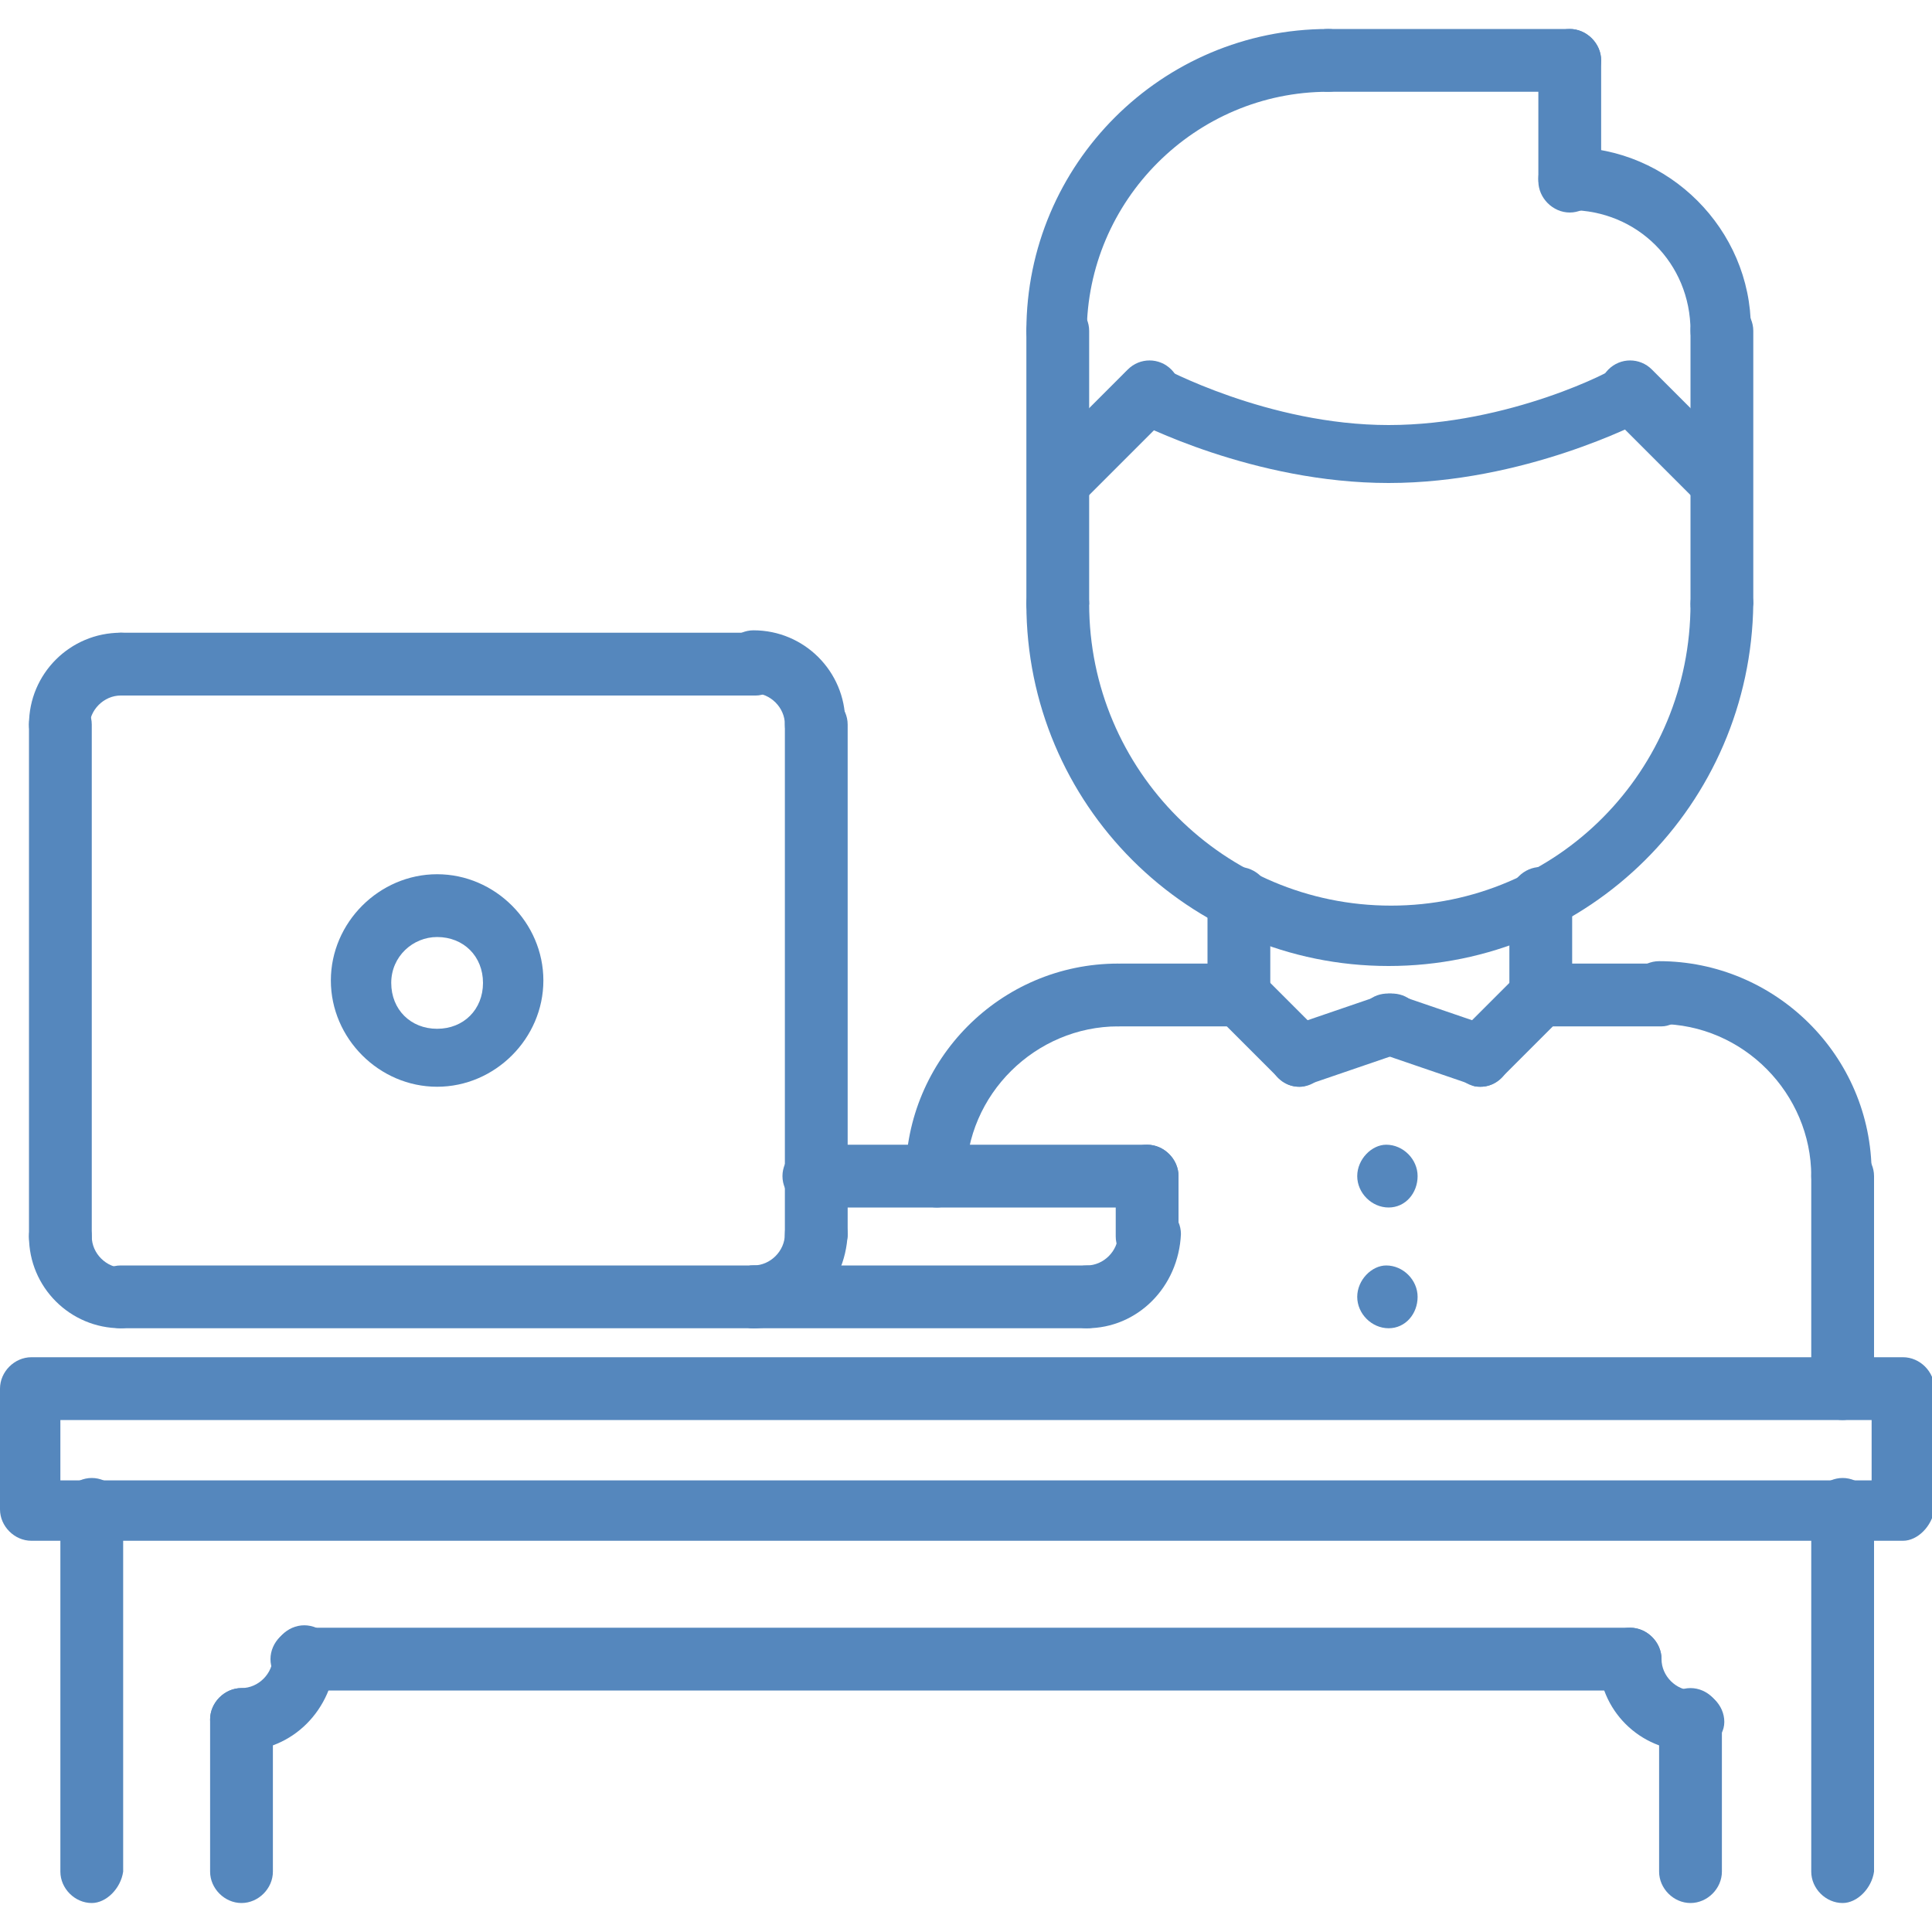 <?xml version="1.0" encoding="utf-8"?>
<!-- Generator: Adobe Illustrator 18.0.0, SVG Export Plug-In . SVG Version: 6.00 Build 0)  -->
<!DOCTYPE svg PUBLIC "-//W3C//DTD SVG 1.1//EN" "http://www.w3.org/Graphics/SVG/1.1/DTD/svg11.dtd">
<svg version="1.1" id="Layer_1" xmlns="http://www.w3.org/2000/svg" xmlns:xlink="http://www.w3.org/1999/xlink" x="0px" y="0px"
	 viewBox="216 216 80 80" enable-background="new 216 216 80 80" xml:space="preserve">
<title>001 - Thinking</title>
<desc>Created with Sketch.</desc>
<rect x="216" y="216" fill="none" width="80" height="80"/>
<g>
	<path fill="#5587BD" d="M234.1,261c-2.4,0-4.4-2-4.4-4.4s2-4.4,4.4-4.4s4.4,2,4.4,4.4S236.5,261,234.1,261z M234.1,254.8
		c-1,0-1.9,0.8-1.9,1.9s0.8,1.9,1.9,1.9s1.9-0.8,1.9-1.9S235.2,254.8,234.1,254.8z"/>
	<path fill="#5587BD" d="M286,294.8c-0.7,0-1.3-0.6-1.3-1.3v-6.3c0-0.7,0.6-1.3,1.3-1.3s1.3,0.6,1.3,1.3v6.3
		C287.3,294.2,286.7,294.8,286,294.8z"/>
	<path fill="#5587BD" d="M226,294.8c-0.7,0-1.3-0.6-1.3-1.3v-6.3c0-0.7,0.6-1.3,1.3-1.3s1.3,0.6,1.3,1.3v6.3
		C227.3,294.2,226.7,294.8,226,294.8z"/>
	<path fill="#5587BD" d="M283.5,286h-55c-0.7,0-1.3-0.6-1.3-1.3s0.6-1.3,1.3-1.3h55c0.7,0,1.3,0.6,1.3,1.3S284.2,286,283.5,286z"/>
	<path fill="#5587BD" d="M286,288.5c-2.1,0-3.8-1.7-3.8-3.8c0-0.7,0.6-1.3,1.3-1.3s1.3,0.6,1.3,1.3c0,0.7,0.6,1.3,1.3,1.3
		c0.7,0,1.3,0.6,1.3,1.3S286.7,288.5,286,288.5z"/>
	<path fill="#5587BD" d="M226,288.5c-0.7,0-1.3-0.6-1.3-1.3s0.6-1.3,1.3-1.3c0.7,0,1.3-0.6,1.3-1.3c0-0.7,0.6-1.3,1.3-1.3
		s1.3,0.6,1.3,1.3C229.8,286.8,228.1,288.5,226,288.5z"/>
	<path fill="#5587BD" d="M249.8,268.5c-0.7,0-1.3-0.6-1.3-1.3V246c0-0.7,0.6-1.3,1.3-1.3s1.3,0.6,1.3,1.3v21.2
		C251,267.9,250.4,268.5,249.8,268.5z"/>
	<path fill="#5587BD" d="M247.3,244.8H221c-0.7,0-1.3-0.6-1.3-1.3s0.6-1.3,1.3-1.3h26.3c0.7,0,1.3,0.6,1.3,1.3
		S247.9,244.8,247.3,244.8z"/>
	<path fill="#5587BD" d="M247.2,271H221c-0.7,0-1.3-0.6-1.3-1.3c0-0.7,0.6-1.3,1.3-1.3h26.2c0.7,0,1.3,0.6,1.3,1.3
		C248.5,270.4,247.9,271,247.2,271z"/>
	<path fill="#5587BD" d="M218.5,268.5c-0.7,0-1.3-0.6-1.3-1.3V246c0-0.7,0.6-1.3,1.3-1.3s1.3,0.6,1.3,1.3v21.2
		C219.8,267.9,219.2,268.5,218.5,268.5z"/>
	<path fill="#5587BD" d="M221,271c-2.1,0-3.8-1.7-3.8-3.8c0-0.7,0.6-1.3,1.3-1.3s1.3,0.6,1.3,1.3c0,0.7,0.6,1.3,1.3,1.3
		c0.7,0,1.3,0.6,1.3,1.3C222.3,270.4,221.7,271,221,271z"/>
	<path fill="#5587BD" d="M263.5,266h-13.8c-0.7,0-1.3-0.6-1.3-1.3s0.6-1.3,1.3-1.3h13.8c0.7,0,1.3,0.6,1.3,1.3S264.2,266,263.5,266z
		"/>
	<path fill="#5587BD" d="M263.5,268.5c-0.7,0-1.3-0.6-1.3-1.3v-2.5c0-0.7,0.6-1.3,1.3-1.3s1.3,0.6,1.3,1.3v2.5
		C264.8,267.9,264.2,268.5,263.5,268.5z"/>
	<path fill="#5587BD" d="M261,271h-13.8c-0.7,0-1.3-0.6-1.3-1.3s0.6-1.3,1.3-1.3H261c0.7,0,1.3,0.6,1.3,1.3S261.7,271,261,271z"/>
	<path fill="#5587BD" d="M261,271c-0.7,0-1.3-0.6-1.3-1.3c0-0.7,0.6-1.3,1.3-1.3c0.7,0,1.3-0.6,1.3-1.3c0-0.7,0.6-1.3,1.3-1.3
		s1.3,0.6,1.3,1.3C264.8,269.3,263.1,271,261,271z"/>
	<path fill="#5587BD" d="M247.2,271c-0.7,0-1.3-0.6-1.3-1.3c0-0.7,0.6-1.3,1.3-1.3c0.7,0,1.3-0.6,1.3-1.3c0-0.7,0.6-1.3,1.3-1.3
		c0.7,0,1.3,0.6,1.3,1.3C251,269.3,249.3,271,247.2,271z"/>
	<path fill="#5587BD" d="M249.8,247.3c-0.7,0-1.3-0.6-1.3-1.3c0-0.7-0.6-1.3-1.3-1.3c-0.7,0-1.3-0.6-1.3-1.3s0.6-1.3,1.3-1.3
		c2.1,0,3.8,1.7,3.8,3.8C251,246.7,250.4,247.3,249.8,247.3z"/>
	<path fill="#5587BD" d="M218.5,247.3c-0.7,0-1.3-0.6-1.3-1.3c0-2.1,1.7-3.8,3.8-3.8c0.7,0,1.3,0.6,1.3,1.3s-0.6,1.3-1.3,1.3
		c-0.7,0-1.3,0.6-1.3,1.3C219.8,246.7,219.2,247.3,218.5,247.3z"/>
	<path fill="#5587BD" d="M292.3,294.8c-0.7,0-1.3-0.6-1.3-1.3v-15c0-0.7,0.6-1.3,1.3-1.3s1.3,0.6,1.3,1.3v15
		C293.5,294.2,292.9,294.8,292.3,294.8z"/>
	<path fill="#5587BD" d="M219.8,294.8c-0.7,0-1.3-0.6-1.3-1.3v-15c0-0.7,0.6-1.3,1.3-1.3s1.3,0.6,1.3,1.3v15
		C221,294.2,220.4,294.8,219.8,294.8z"/>
	<path fill="#5587BD" d="M294.8,279.8h-77.5c-0.7,0-1.3-0.6-1.3-1.3v-5c0-0.7,0.6-1.3,1.3-1.3h77.5c0.7,0,1.3,0.6,1.3,1.3v5
		C296,279.2,295.4,279.8,294.8,279.8z M218.5,277.3h75v-2.5h-75V277.3z"/>
	<path fill="#5587BD" d="M254.8,266c-0.7,0-1.3-0.6-1.3-1.3c0-4.8,3.9-8.8,8.8-8.8c0.7,0,1.3,0.6,1.3,1.3s-0.6,1.3-1.3,1.3
		c-3.4,0-6.3,2.8-6.3,6.3C256,265.4,255.4,266,254.8,266z"/>
	<path fill="#5587BD" d="M267.3,258.5l-5,0c-0.7,0-1.2-0.6-1.2-1.3c0-0.7,0.6-1.3,1.3-1.3h0l5,0c0.7,0,1.2,0.6,1.2,1.3
		C268.5,257.9,267.9,258.5,267.3,258.5z"/>
	<path fill="#5587BD" d="M292.3,266c-0.7,0-1.3-0.6-1.3-1.3c0-3.4-2.8-6.3-6.3-6.3c-0.7,0-1.3-0.6-1.3-1.3s0.6-1.3,1.3-1.3
		c4.8,0,8.8,3.9,8.8,8.8C293.5,265.4,292.9,266,292.3,266z"/>
	<path fill="#5587BD" d="M279.8,258.5c-0.7,0-1.3-0.6-1.3-1.3c0-0.7,0.6-1.3,1.2-1.3l5,0h0c0.7,0,1.3,0.6,1.3,1.3
		c0,0.7-0.6,1.3-1.2,1.3L279.8,258.5z"/>
	<path fill="#5587BD" d="M292.3,274.8c-0.7,0-1.3-0.6-1.3-1.3v-8.8c0-0.7,0.6-1.3,1.3-1.3s1.3,0.6,1.3,1.3v8.8
		C293.5,274.2,292.9,274.8,292.3,274.8z"/>
	<path fill="#5587BD" d="M267.3,258.5c-0.7,0-1.3-0.6-1.3-1.3v-4c0-0.7,0.6-1.3,1.3-1.3s1.3,0.6,1.3,1.3v4
		C268.5,257.9,267.9,258.5,267.3,258.5z"/>
	<path fill="#5587BD" d="M279.8,258.5c-0.7,0-1.3-0.6-1.3-1.3v-4c0-0.7,0.6-1.3,1.3-1.3s1.3,0.6,1.3,1.3v4
		C281,257.9,280.4,258.5,279.8,258.5z"/>
	<path fill="#5587BD" d="M273.5,256c-8.3,0-15-6.7-15-15c0-0.7,0.6-1.3,1.3-1.3s1.3,0.6,1.3,1.3c0,6.9,5.6,12.5,12.5,12.5
		S286,247.9,286,241c0-0.7,0.6-1.3,1.3-1.3s1.3,0.6,1.3,1.3C288.5,249.3,281.8,256,273.5,256z"/>
	<path fill="#5587BD" d="M259.8,242.3c-0.7,0-1.3-0.6-1.3-1.3v-11.3c0-0.7,0.6-1.3,1.3-1.3s1.3,0.6,1.3,1.3V241
		C261,241.7,260.4,242.3,259.8,242.3z"/>
	<path fill="#5587BD" d="M287.3,242.3c-0.7,0-1.3-0.6-1.3-1.3v-11.3c0-0.7,0.6-1.3,1.3-1.3s1.3,0.6,1.3,1.3V241
		C288.5,241.7,287.9,242.3,287.3,242.3z"/>
	<path fill="#5587BD" d="M287.3,231c-0.7,0-1.3-0.6-1.3-1.3c0-2.8-2.2-5-5-5c-0.7,0-1.3-0.6-1.3-1.3s0.6-1.3,1.3-1.3
		c4.1,0,7.5,3.4,7.5,7.5C288.5,230.4,287.9,231,287.3,231z"/>
	<path fill="#5587BD" d="M281,224.8c-0.7,0-1.3-0.6-1.3-1.3v-5c0-0.7,0.6-1.3,1.3-1.3s1.3,0.6,1.3,1.3v5
		C282.3,224.2,281.7,224.8,281,224.8z"/>
	<path fill="#5587BD" d="M281,219.8h-10c-0.7,0-1.3-0.6-1.3-1.3s0.6-1.3,1.3-1.3h10c0.7,0,1.3,0.6,1.3,1.3S281.7,219.8,281,219.8z"
		/>
	<path fill="#5587BD" d="M259.8,231c-0.7,0-1.3-0.6-1.3-1.3c0-6.9,5.6-12.5,12.5-12.5c0.7,0,1.3,0.6,1.3,1.3c0,0.7-0.6,1.3-1.3,1.3
		c-5.5,0-10,4.5-10,10C261,230.4,260.4,231,259.8,231z"/>
	<path fill="#5587BD" d="M287.3,237.3c-0.3,0-0.6-0.1-0.9-0.4l-3.8-3.8c-0.5-0.5-0.5-1.3,0-1.8s1.3-0.5,1.8,0l3.8,3.8
		c0.5,0.5,0.5,1.3,0,1.8C287.9,237.1,287.6,237.3,287.3,237.3z"/>
	<path fill="#5587BD" d="M273.5,236c-5.6,0-10.4-2.5-10.6-2.6c-0.6-0.3-0.8-1.1-0.5-1.7c0.3-0.6,1.1-0.8,1.7-0.5
		c0,0,4.4,2.4,9.4,2.4c5,0,9.4-2.3,9.4-2.4c0.6-0.3,1.4-0.1,1.7,0.5c0.3,0.6,0.1,1.4-0.5,1.7C283.9,233.5,279.1,236,273.5,236z"/>
	<path fill="#5587BD" d="M259.8,237.3c-0.3,0-0.6-0.1-0.9-0.4c-0.5-0.5-0.5-1.3,0-1.8l3.8-3.8c0.5-0.5,1.3-0.5,1.8,0s0.5,1.3,0,1.8
		l-3.8,3.8C260.4,237.1,260.1,237.3,259.8,237.3z"/>
	<path fill="#5587BD" d="M269.8,261c-0.3,0-0.6-0.1-0.9-0.4l-2.5-2.5c-0.5-0.5-0.5-1.3,0-1.8s1.3-0.5,1.8,0l2.5,2.5
		c0.5,0.5,0.5,1.3,0,1.8C270.4,260.9,270.1,261,269.8,261z"/>
	<path fill="#5587BD" d="M269.8,261c-0.5,0-1-0.3-1.2-0.9c-0.2-0.7,0.1-1.4,0.8-1.6l3.8-1.3c0.7-0.2,1.4,0.1,1.6,0.8
		c0.2,0.7-0.1,1.4-0.8,1.6l-3.8,1.3C270,261,269.9,261,269.8,261z"/>
	<path fill="#5587BD" d="M277.3,261c-0.3,0-0.6-0.1-0.9-0.4c-0.5-0.5-0.5-1.3,0-1.8l2.5-2.5c0.5-0.5,1.3-0.5,1.8,0s0.5,1.3,0,1.8
		l-2.5,2.5C277.9,260.9,277.6,261,277.3,261z"/>
	<path fill="#5587BD" d="M277.3,261c-0.1,0-0.3,0-0.4-0.1l-3.8-1.3c-0.7-0.2-1-0.9-0.8-1.6c0.2-0.7,0.9-1,1.6-0.8l3.8,1.3
		c0.7,0.2,1,0.9,0.8,1.6C278.3,260.7,277.8,261,277.3,261z"/>
	<path fill="#5587BD" d="M273.5,271c-0.7,0-1.3-0.6-1.3-1.3s0.6-1.3,1.2-1.3h0c0.7,0,1.3,0.6,1.3,1.3S274.2,271,273.5,271z"/>
	<path fill="#5587BD" d="M273.5,266c-0.7,0-1.3-0.6-1.3-1.3s0.6-1.3,1.2-1.3h0c0.7,0,1.3,0.6,1.3,1.3S274.2,266,273.5,266z"/>
</g>
</svg>
